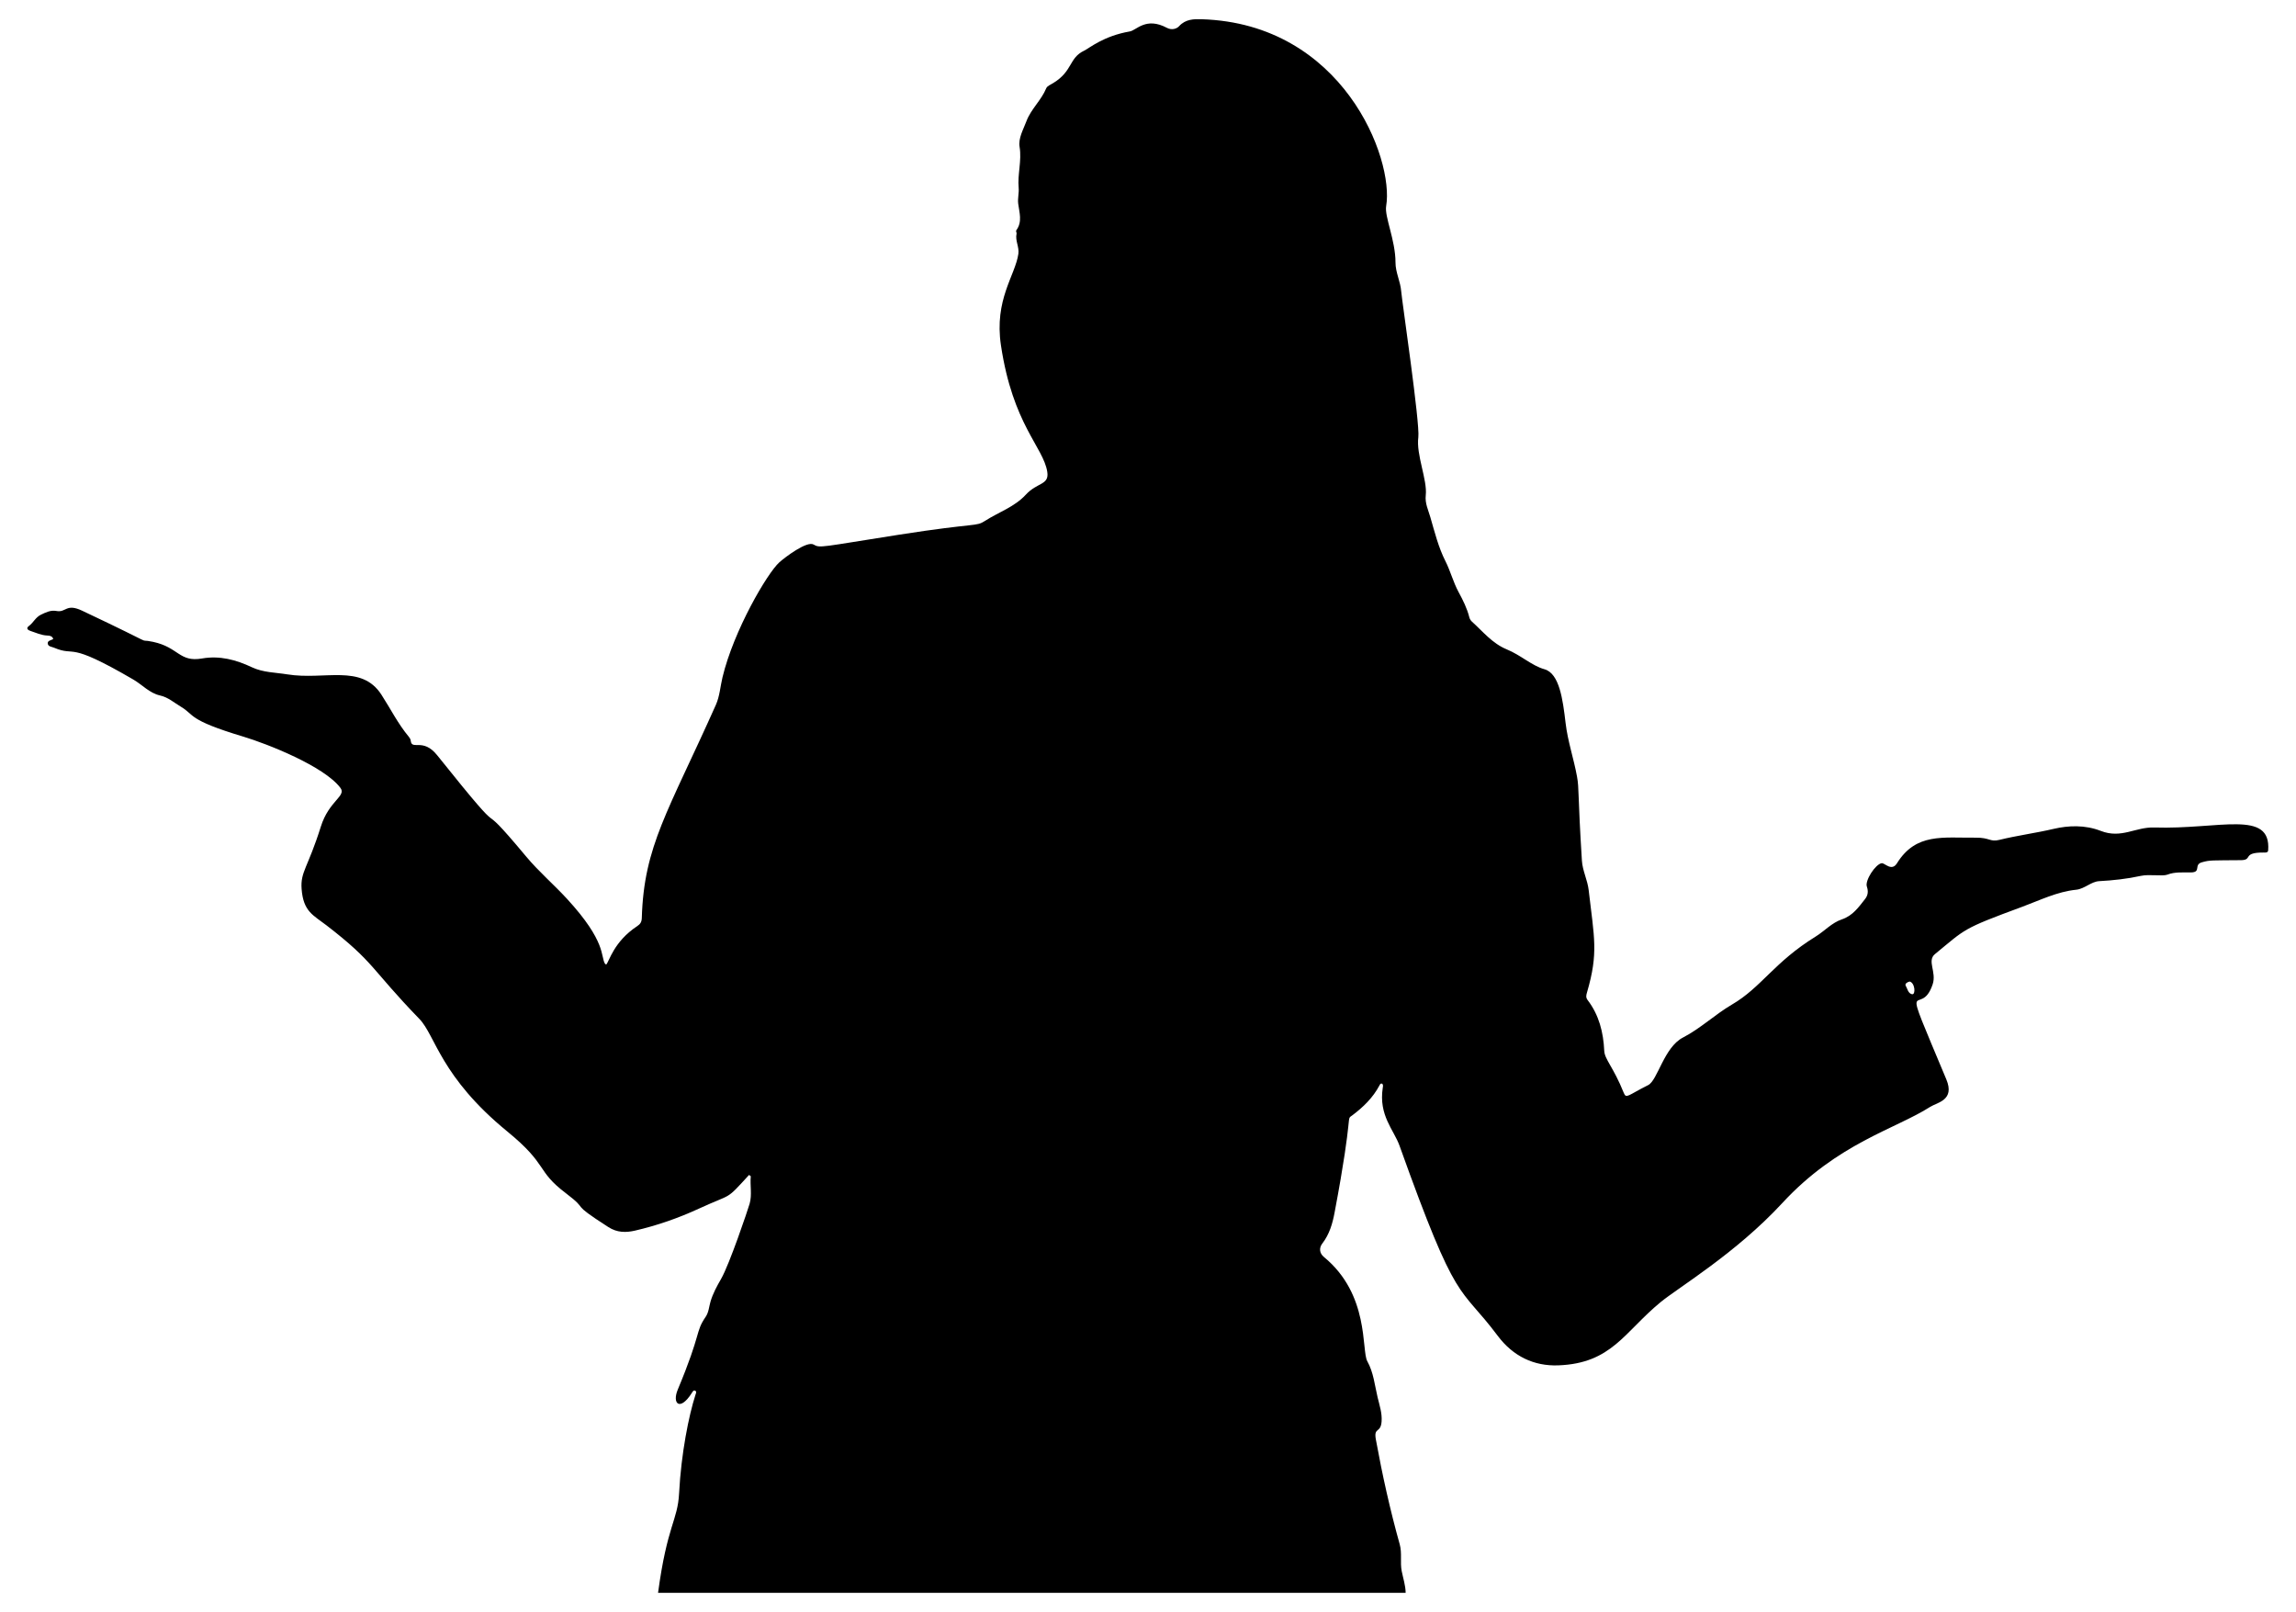 <?xml version="1.0" encoding="utf-8"?>
<svg version="1.1" id="Layer_1" xmlns="http://www.w3.org/2000/svg" xmlns:xlink="http://www.w3.org/1999/xlink" x="0px" y="0px"
	 viewBox="0 0 2334.693 1638.973" enable-background="new 0 0 2334.693 1638.973" xml:space="preserve">
<g>
	<path d="M669.145,1619.486c9.274-68.933,19.937-73.303,21.386-101.13c2.129-40.905,9.895-79.168,16.629-100.161
		c0.51-1.589,1.602-3.518-0.525-4.338c-1.576-0.607-2.422,1.249-3.231,2.521c-12.003,18.872-20.199,10.806-14.202-3.554
		c24.565-58.824,17.458-57.995,28.357-73.978c3.159-4.633,3.434-10.415,4.931-15.492c2.477-8.4,6.537-15.711,10.75-23.039
		c8.573-14.915,27.216-70.223,29.012-76.444c2.652-9.19,0.261-18.661,1.194-27.986c-0.59-0.43-1.18-0.86-1.77-1.29
		c-24.526,26.747-15.83,18.054-50.872,34.195c-21.016,9.68-42.666,17.217-65.12,22.411c-9.187,2.125-18.177,2.118-27.048-3.591
		c-41.94-26.99-17.408-14.885-43.391-34.575c-30.534-23.141-17.211-28.131-59.318-62.59
		c-68.076-55.711-73.102-97.577-89.395-114.401c-49.973-51.603-45.201-57.177-94.457-95.165
		c-13.67-10.543-23.636-14.027-25.371-37.022c-1.327-17.576,6.33-21.37,19.51-63.316c8.359-26.604,26.262-31.044,19.949-39.471
		c-16.451-21.956-74.171-44.74-98.771-52.129c-57.088-17.148-49.11-21.91-63.504-30.44c-6.889-4.082-12.871-9.563-21.134-11.394
		c-10.706-2.372-18.04-10.875-27.157-16.189c-69.145-40.298-57.24-22.539-80.725-32.403c-2.497-1.049-6.125-1.074-6.325-4.397
		c-0.18-2.997,3.595-3,5.636-4.5c-1.146-2.979-3.479-3.338-6.129-3.453c-6.079-0.264-11.574-2.856-17.225-4.729
		c-2.242-0.743-4.798-2.516-1.476-4.931c4.56-3.315,6.726-8.83,12.244-11.499c5.173-2.502,10.114-4.899,15.8-3.805
		c9.905,1.905,9.649-8.078,26.113-0.298c84.728,40.035,52.051,27.373,72.185,31.696c26.093,5.604,26.504,20.896,49.714,16.895
		c18.078-3.116,34.621,1.301,50.795,8.952c11.298,5.345,23.857,5.238,35.923,7.197c37.918,6.155,75.284-10.876,95.671,20.573
		c9.28,14.315,16.902,29.712,27.937,42.891c0.921,1.1,1.781,2.569,1.92,3.943c1.044,10.309,12.345-3.362,26.855,14.776
		c83.189,103.986,30.511,31.147,90.597,103.116c12.797,15.328,28.052,28.323,41.564,43.033
		c40.359,43.938,33.845,58.338,38.545,65.896c0.189,0.303,0.644,0.44,1.22,0.807c3.132-3.083,7.436-23.178,31.631-39.137
		c3.057-2.017,4.446-4.209,4.564-8.234c2.152-73.398,26.821-108.068,75.354-216.748c3.834-8.586,4.459-18.588,6.693-27.907
		c11.455-47.782,45.563-105.913,57.76-116.88c5.82-5.234,28.182-22.089,34.879-18.124c6.53,3.865,6.991,2.505,86.469-9.934
		c81.621-12.775,78.065-7.852,88.174-14.327c13.717-8.784,29.702-13.991,41.137-26.424c11.741-12.767,24.031-9.555,21.817-23.353
		c-4.047-25.223-35.035-47.913-47.088-128.518c-6.969-46.608,14.528-70.916,17.717-92.988c1.017-7.042-3.427-13.481-1.835-20.503
		c0.277-1.222-1.092-2.337-0.144-3.654c6.222-8.634,2.915-17.816,1.791-26.998c-0.642-5.245,0.947-10.868,0.486-15.889
		c-1.285-13.979,3.281-27.58,0.94-41.724c-1.458-8.807,3.743-17.524,6.92-26.027c4.643-12.425,15.135-21.303,20.171-33.553
		c0.955-2.322,4.48-3.718,7-5.242c20.146-12.18,15.853-25.581,31.612-33.016c5.03-2.373,19.477-14.884,46.367-19.525
		c6.887-1.188,16.332-15.07,37.746-3.656c4.764,2.539,9.874,1.093,12.384-1.688c6.555-7.263,15.144-7.323,23.042-7.072
		c143.5,4.557,195.792,141.809,187.497,190.016c-1.816,10.553,9.527,34.718,9.499,57.309c-0.012,10.128,5.043,19.261,5.803,29.292
		c0.691,9.117,19.255,134.633,17.412,148.409c-2.378,17.766,9.334,43.346,7.559,58.973c-0.92,8.095,2.526,14.932,4.658,22.273
		c4.398,15.148,8.212,30.612,15.314,44.645c5.202,10.28,7.932,21.427,13.462,31.609c4.353,8.012,8.613,16.476,10.879,25.594
		c0.391,1.575,1.405,3.24,2.614,4.328c11.213,10.099,20.693,22.157,35.383,28.207c14.631,6.026,25.425,16.589,38.404,20.24
		c15.191,4.274,18.66,30.685,21.482,54.731c2.181,18.581,8.324,36.217,11.621,54.466c2.268,12.557,0.634,16.786,4.954,85.371
		c0.65,10.309,5.698,19.692,6.88,29.908c5.658,48.899,10.089,63.773-1.705,104.141c-0.787,2.694-1.404,5.039,0.665,7.748
		c11.591,15.176,16.015,32.788,16.871,51.515c0.404,8.848,9.324,16.529,19.835,42.755c2.584,6.448,4.16,2.485,24.859-7.849
		c9.591-4.788,16.005-38.33,35.318-48.316c17.988-9.301,32.592-23.461,49.968-33.626c29.96-17.527,42.699-42.967,84.943-69.04
		c9.081-5.604,16.506-14.084,26.671-17.485c11.113-3.718,17.045-12.356,23.627-20.691c3.026-3.832,3.432-7.967,1.825-12.678
		c-2.104-6.165,8.713-22.752,15.052-23.755c3.068-0.486,10.104,8.836,15.591,0.038c19.389-31.092,46.744-25.64,80.011-26
		c14.451-0.156,14.429,4.61,24.099,2.241c18.203-4.459,36.81-6.885,55.099-11.16c15.107-3.531,31.91-4.215,48.024,2.048
		c21.051,8.181,35.117-4.096,54.324-3.469c66.007,2.153,119.011-18.601,115.875,23.179c-0.198,2.637-2.734,2.287-4.601,2.276
		c-22.118-0.139-10.733,7.642-23.018,7.762c-30.036,0.294-31.334-0.192-39.696,2.136c-8.699,2.422-0.425,10.128-11.058,10.329
		c-7.992,0.151-16.328-0.795-24.184,2.269c-4.772,1.861-18.238-0.664-26.884,1.23c-14.048,3.077-28.1,4.598-42.451,5.378
		c-8.066,0.439-14.863,7.848-23.221,8.699c-19.541,1.988-36.965,10.704-54.889,17.319c-61.96,22.866-57.054,22.132-88.797,48.115
		c-8.421,6.893,1.856,18.176-2.371,30.792c-12.629,37.69-35.455-21.306,13.897,96.583c8.937,21.347-9.332,23.441-16.379,27.95
		c-35.271,22.568-94.063,36.855-150.383,97.797c-47.355,51.241-105.762,85.921-123.873,100.843
		c-37.047,30.523-49.579,62.118-103.885,64.188c-24.773,0.945-46.009-9.227-61.562-29.958
		c-40.021-53.348-40.513-27.323-99.927-193.373c-5.817-16.257-21.359-30.749-17.051-58.841c0.21-1.37,0.682-2.95-0.541-4.182
		c-1.817-0.609-2.353,0.859-2.899,1.888c-6.577,12.392-16.369,21.864-27.409,30.178c-7.099,5.346,1.926-7.172-18.174,99.184
		c-2.075,10.98-5.211,21.891-12.43,31.203c-3.339,4.307-3.166,9.761,1.641,13.711c46.665,38.35,37.981,95.013,44.098,105.976
		c6.361,11.4,7.536,24.37,10.496,36.773c1.917,8.033,4.678,15.975,4.042,24.501c-0.928,12.436-8.201,5.271-5.819,18.358
		c6.528,35.857,14.422,71.403,24.245,106.5c2.541,9.078,0.216,18.353,2.054,27.416c1.479,7.29,3.853,14.428,3.992,21.964
		C1175.953,1619.486,922.549,1619.486,669.145,1619.486z M1941.86,997.934c-2.633,0.579-5.108,2.375-4.059,4.194
		c1.795,3.115,2.404,7.824,6.413,8.717C1948.161,1011.724,1947.389,999.315,1941.86,997.934z"/>
</g>
</svg>
